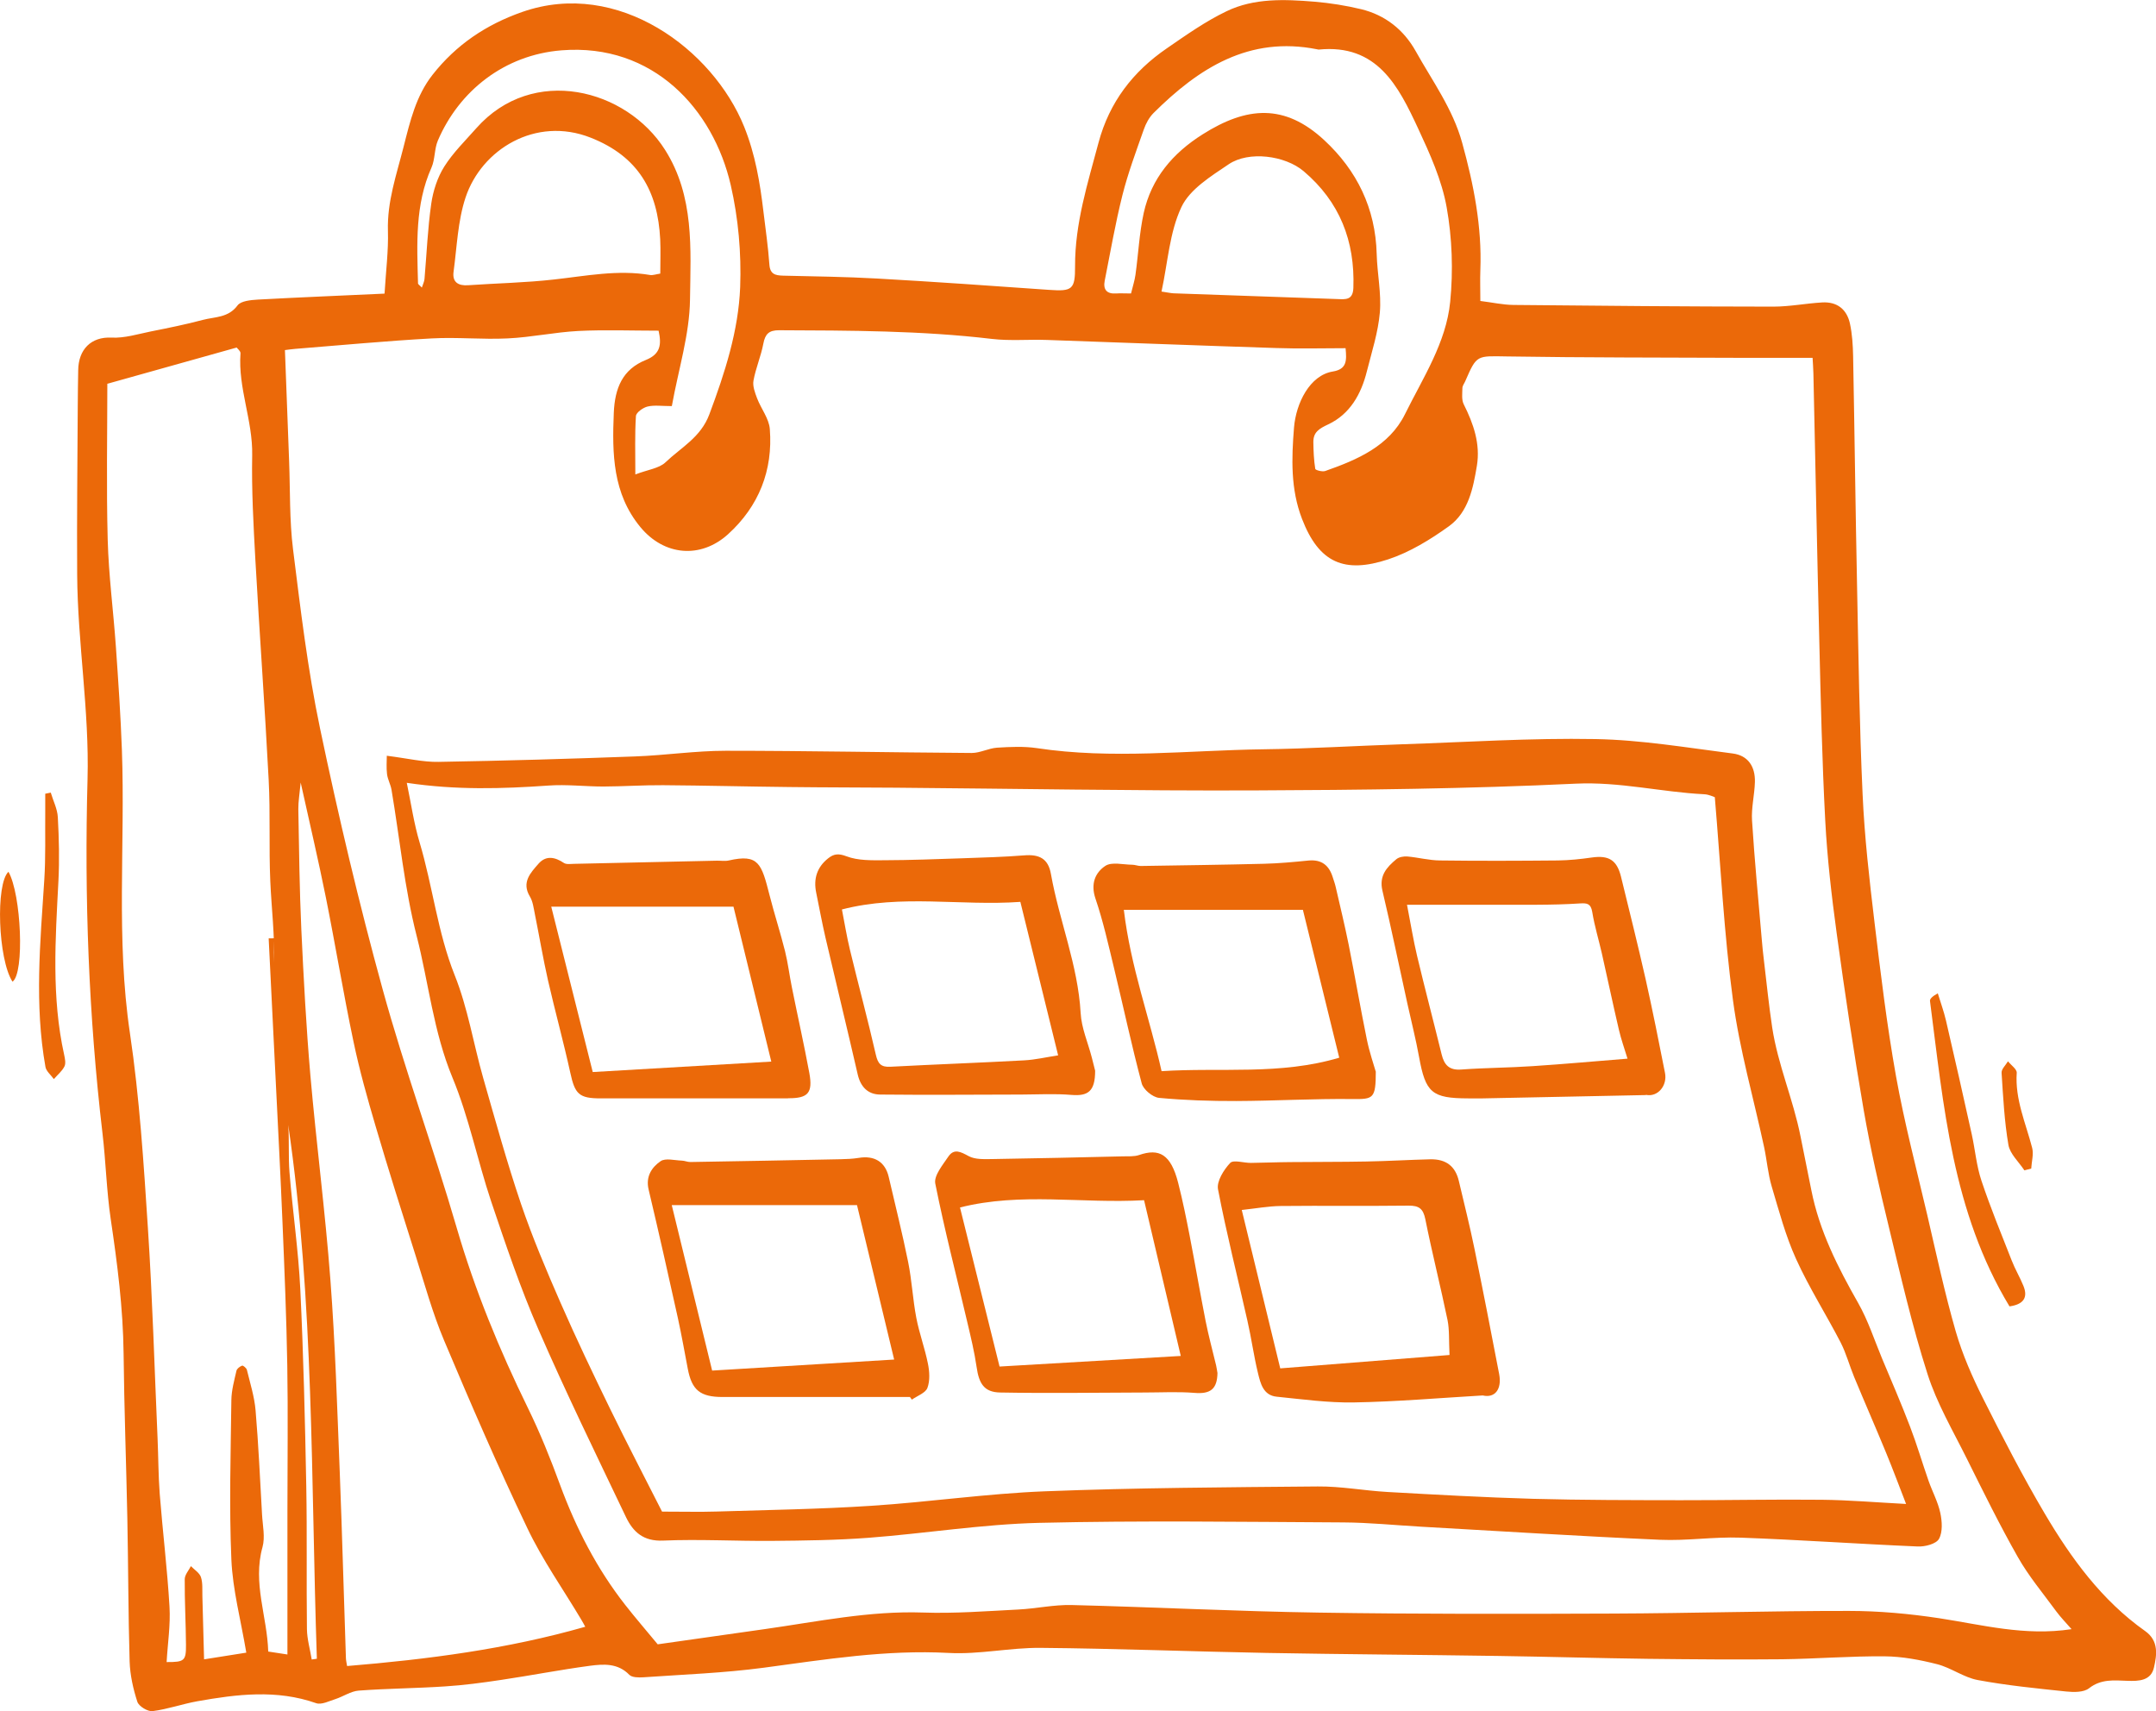 <?xml version="1.0" encoding="UTF-8"?>
<svg id="Calque_1" data-name="Calque 1" xmlns="http://www.w3.org/2000/svg" viewBox="0 0 293.06 232.58">
  <defs>
    <style>
      .cls-1 {
        fill: #eb6909;
      }
    </style>
  </defs>
  <path class="cls-1" d="M52.27,39.93c.19-3.16.54-5.86.46-8.54-.12-4.01,1.17-7.64,2.13-11.44.89-3.5,1.69-6.93,3.94-9.79,3.19-4.06,7.25-6.81,12.2-8.54,13.04-4.55,25.92,5.13,30.15,15.6,1.52,3.78,2.15,7.59,2.62,11.52.29,2.4.64,4.81.81,7.21.09,1.34.82,1.49,1.88,1.52,4.26.1,8.52.15,12.76.39,7.8.44,15.58.99,23.37,1.54,3.14.22,3.56-.02,3.54-3.22-.02-5.82,1.72-11.27,3.19-16.79,1.47-5.5,4.68-9.66,9.27-12.81,2.63-1.81,5.28-3.69,8.15-5.06,3.74-1.8,7.88-1.62,11.93-1.29,2.13.18,4.27.52,6.35,1.02,3.26.79,5.78,2.79,7.4,5.68,2.27,4.07,5.05,7.85,6.33,12.48,1.57,5.69,2.7,11.39,2.47,17.32-.05,1.34,0,2.68,0,4.18,1.63.2,3.07.53,4.53.54,11.77.12,23.53.22,35.29.23,2.21,0,4.42-.44,6.64-.57,2.04-.12,3.36.94,3.78,2.88.31,1.44.4,2.95.43,4.42.2,10.47.32,20.95.54,31.42.19,9.39.32,18.78.75,28.16.26,5.79.92,11.56,1.61,17.32.84,7.01,1.69,14.04,2.93,20.98,1.14,6.34,2.78,12.59,4.25,18.87,1.23,5.29,2.37,10.61,3.87,15.82.91,3.14,2.25,6.19,3.72,9.12,2.65,5.27,5.36,10.53,8.36,15.61,3.6,6.1,7.77,11.83,13.67,16,1.86,1.32,1.59,3.23,1.19,4.96-.41,1.79-2.04,1.86-3.62,1.8-1.79-.06-3.55-.28-5.2,1.01-.72.57-2.09.55-3.12.44-4.02-.42-8.06-.82-12.03-1.56-1.9-.36-3.61-1.67-5.5-2.15-2.32-.59-4.75-1.05-7.14-1.07-4.65-.04-9.3.34-13.95.4-6.09.06-12.18.01-18.26-.06-6.76-.09-13.51-.29-20.27-.39-10.48-.16-20.96-.22-31.44-.41-10.26-.19-20.53-.6-30.79-.69-4.17-.04-8.36.92-12.51.69-8.51-.46-16.8.89-25.15,2.01-5.41.72-10.89.92-16.34,1.3-.64.04-1.55.04-1.92-.34-1.55-1.59-3.46-1.47-5.31-1.23-4.06.54-8.09,1.33-12.14,1.93-2.53.38-5.06.72-7.61.88-3.91.26-7.82.28-11.72.57-1.07.08-2.09.8-3.16,1.15-.86.27-1.9.81-2.62.56-5.38-1.89-10.77-1.22-16.17-.26-2.04.37-4.02,1.08-6.07,1.34-.66.08-1.87-.66-2.07-1.27-.57-1.76-.99-3.64-1.05-5.49-.19-6.46-.18-12.94-.31-19.41-.15-7.49-.43-14.98-.51-22.47-.07-6.14-.85-12.19-1.75-18.25-.57-3.86-.66-7.79-1.12-11.67-1.88-15.99-2.47-32.04-2.03-48.12.25-9.33-1.35-18.52-1.41-27.81-.05-7.63.04-15.27.08-22.9,0-1.62.04-3.24.06-4.87.03-2.83,1.75-4.58,4.53-4.44,1.77.09,3.58-.48,5.35-.84,2.37-.47,4.74-.95,7.07-1.57,1.63-.43,3.46-.27,4.71-1.97.45-.61,1.81-.73,2.77-.79,5.71-.31,11.42-.54,17.21-.81v.02ZM281.61,221.48c-.81-.93-1.51-1.64-2.1-2.44-1.79-2.45-3.76-4.79-5.24-7.41-2.48-4.37-4.7-8.89-6.94-13.39-1.88-3.78-4.06-7.49-5.33-11.48-2.1-6.57-3.65-13.33-5.27-20.05-1.27-5.22-2.47-10.46-3.39-15.74-1.38-8.02-2.59-16.08-3.69-24.15-.69-5.07-1.28-10.17-1.55-15.28-.43-8.15-.61-16.32-.81-24.49-.3-12.09-.53-24.19-.8-36.3-.02-.72-.07-1.44-.11-2.11-3.37,0-6.53.01-9.69,0-10.61-.05-21.23-.02-31.85-.19-4.1-.06-4.1-.27-5.67,3.36-.13.31-.38.61-.39.93-.01.74-.13,1.59.18,2.21,1.33,2.65,2.28,5.39,1.79,8.36-.51,3.05-1.14,6.3-3.8,8.22-2.53,1.82-5.32,3.53-8.25,4.5-5.95,1.96-9.41.5-11.72-5.5-1.57-4.07-1.42-8.24-1.09-12.39.27-3.35,2.15-7.13,5.27-7.64,1.91-.31,1.91-1.46,1.74-3.17-3.19,0-6.29.09-9.38-.02-10.4-.33-20.79-.74-31.19-1.1-2.5-.09-5.03.15-7.5-.14-9.63-1.14-19.28-1.14-28.95-1.18-1.36,0-1.87.51-2.12,1.82-.32,1.7-1.03,3.32-1.34,5.02-.14.75.2,1.64.49,2.41.54,1.42,1.62,2.75,1.73,4.18.44,5.62-1.49,10.49-5.67,14.29-3.74,3.39-8.71,2.94-11.93-.97-3.76-4.56-3.84-9.95-3.61-15.51.14-3.38,1.19-5.93,4.36-7.2,1.99-.8,2.15-2.09,1.73-3.98-3.68,0-7.31-.14-10.92.04-3.21.17-6.39.86-9.59,1.01-3.43.17-6.88-.19-10.31,0-6.19.34-12.36.93-18.55,1.42-.51.04-1.02.12-1.42.17.19,5.16.38,10.14.57,15.12.15,3.99.04,8.01.53,11.94,1.02,8.16,1.99,16.36,3.68,24.4,2.49,11.88,5.28,23.72,8.5,35.42,3,10.91,6.91,21.57,10.07,32.43,2.47,8.48,5.8,16.56,9.67,24.47,1.66,3.39,3.08,6.92,4.38,10.47,2.17,5.88,4.99,11.38,8.86,16.32,1.36,1.74,2.81,3.41,4.41,5.35,4.74-.67,9.65-1.38,14.57-2.07,7.13-1.01,14.2-2.5,21.49-2.25,4.3.15,8.64-.19,12.95-.41,2.42-.12,4.85-.67,7.26-.61,11.21.28,22.42.86,33.63,1.03,13.32.21,26.65.18,39.97.13,10.68-.04,21.36-.37,32.04-.36,4.09,0,8.22.38,12.26.99,5.85.89,11.62,2.46,18,1.49h.02ZM14.59,52.16c0,6.78-.14,13.99.05,21.2.13,4.84.77,9.67,1.11,14.51.33,4.69.65,9.38.82,14.08.46,12.82-.82,25.65,1.09,38.47,1.31,8.79,1.87,17.71,2.45,26.59.62,9.5.89,19.03,1.31,28.54.11,2.49.1,5,.29,7.49.4,5.12,1.03,10.22,1.33,15.34.15,2.5-.25,5.03-.39,7.54,2.4.01,2.65-.16,2.63-2.34-.02-2.97-.19-5.95-.17-8.92,0-.6.54-1.19.84-1.78.47.49,1.17.91,1.36,1.49.27.8.17,1.73.2,2.61.08,2.74.15,5.47.23,8.57,2.14-.34,3.8-.6,5.74-.91-.75-4.46-1.85-8.53-2.03-12.66-.31-7.21-.09-14.45,0-21.68.02-1.33.39-2.66.69-3.97.06-.29.46-.59.77-.7.14-.05.59.33.65.57.44,1.82,1.02,3.64,1.18,5.5.4,4.71.61,9.44.88,14.17.08,1.48.44,3.07.06,4.43-1.36,4.88.64,9.42.78,14.19,1.06.16,1.82.28,2.61.4v-19.65c0-6.54.09-13.08-.02-19.62-.11-6.48-.38-12.96-.65-19.44-.27-6.55-.62-13.09-.94-19.63-.31-6.33-.63-12.67-.94-19,.24,0,.47,0,.71-.01v3.33c.14-3.72-.33-7.4-.49-11.1-.2-4.58.02-9.19-.22-13.77-.52-9.98-1.25-19.96-1.81-29.94-.26-4.72-.52-9.46-.43-14.19.09-4.71-1.94-9.14-1.59-13.85.02-.3-.41-.62-.52-.78-5.71,1.6-11.24,3.15-17.56,4.92v-.02ZM79.55,221.12c-.16-.29-.33-.62-.53-.95-2.47-4.15-5.29-8.13-7.35-12.47-4-8.38-7.69-16.92-11.3-25.48-1.56-3.7-2.63-7.6-3.84-11.43-1.86-5.88-3.73-11.77-5.47-17.69-1.12-3.8-2.2-7.63-3.01-11.51-1.37-6.51-2.45-13.09-3.76-19.62-1.01-5.02-2.18-10-3.42-15.6-.15,1.59-.33,2.6-.32,3.6.1,5.47.16,10.94.41,16.4.31,6.61.66,13.23,1.23,19.81.81,9.27,2.02,18.51,2.72,27.78.66,8.68.92,17.39,1.27,26.09.33,8.44.55,16.88.84,25.33.01.32.09.65.16,1.08,10.97-.91,21.75-2.3,32.38-5.34h0ZM153.74,39.88c.23-.96.49-1.73.6-2.52.39-2.8.52-5.65,1.12-8.4,1.04-4.72,3.95-8.14,8.01-10.7,6.02-3.81,11.15-4.19,16.52.78,4.47,4.14,6.98,9.29,7.14,15.49.07,2.65.65,5.32.43,7.94-.23,2.7-1.1,5.36-1.77,8.02-.77,3.09-2.3,5.8-5.22,7.18-1.28.6-2.07,1.07-2.05,2.46.02,1.2.07,2.41.26,3.6.03.18.97.43,1.36.29,4.36-1.53,8.69-3.38,10.84-7.73,2.43-4.92,5.59-9.7,6.14-15.26.42-4.25.27-8.67-.48-12.86-.66-3.69-2.28-7.27-3.88-10.71-2.68-5.76-5.56-11.52-13.53-10.72-.06,0-.13-.02-.2-.04-9.24-1.84-16.08,2.55-22.23,8.66-.6.6-1.05,1.44-1.33,2.25-1.04,2.96-2.15,5.92-2.91,8.95-.96,3.83-1.63,7.73-2.4,11.6-.23,1.18.26,1.81,1.53,1.73.6-.04,1.21,0,2.05,0h0ZM86.36,64.49c1.72-.66,3.23-.82,4.1-1.65,2.11-2.02,4.79-3.38,5.96-6.52,2.11-5.64,3.96-11.35,4.19-17.31.17-4.6-.25-9.35-1.28-13.84-2.37-10.3-10.52-19.32-23-18.33-7.8.62-13.93,5.54-16.81,12.26-.49,1.14-.37,2.55-.87,3.68-2.26,5.07-1.97,10.4-1.83,15.73,0,.15.25.28.52.58.15-.47.33-.81.36-1.16.3-3.42.43-6.86.92-10.25.25-1.74.84-3.56,1.77-5.04,1.2-1.9,2.86-3.52,4.36-5.22,7.66-8.65,20.39-5.37,25.65,2.95,4,6.31,3.48,13.46,3.39,20.35-.06,4.74-1.56,9.45-2.47,14.48-1.37,0-2.38-.16-3.3.06-.62.15-1.55.81-1.58,1.3-.16,2.47-.08,4.97-.08,7.95h-.01ZM89.75,37.18c0-1.59.06-3.13-.01-4.66-.33-6.52-2.95-11.25-9.46-13.81-7.49-2.95-14.84,1.62-17,8.14-1.06,3.2-1.17,6.72-1.63,10.11-.18,1.38.62,1.91,1.99,1.81,3.89-.27,7.8-.34,11.67-.78,4.35-.48,8.66-1.36,13.06-.61.37.06.77-.1,1.37-.19h0ZM157.88,39.63c.87.13,1.26.22,1.65.24,7.41.26,14.83.52,22.24.78,1.12.04,2.13.18,2.19-1.52.23-6.37-1.86-11.71-6.76-15.86-2.53-2.14-7.46-2.79-10.19-.94-2.4,1.62-5.28,3.39-6.42,5.81-1.63,3.45-1.85,7.55-2.71,11.5h0ZM42.38,225.57l.69-.1c-.82-24.21-.36-48.47-3.89-72.55.15,2.14,0,4.29.17,6.43.43,5.31,1.21,10.6,1.47,15.91.43,8.9.64,17.82.81,26.73.12,6.48.01,12.97.09,19.45.02,1.38.43,2.75.65,4.13h0Z"/>
  <path class="cls-1" d="M273.15,177.58c-7.78-12.86-8.96-27.28-10.81-41.51-.04-.3.32-.64,1.06-1.05.37,1.23.82,2.44,1.11,3.69,1.2,5.16,2.37,10.33,3.51,15.49.46,2.1.64,4.29,1.32,6.31,1.22,3.65,2.69,7.22,4.1,10.81.46,1.19,1.12,2.29,1.6,3.47.65,1.59,0,2.52-1.88,2.78h0Z"/>
  <path class="cls-1" d="M6.9,107.74c.33,1.12.9,2.21.96,3.34.16,2.9.23,5.81.08,8.71-.41,7.89-.95,15.76.78,23.58.11.52.25,1.17.04,1.59-.33.65-.95,1.15-1.44,1.72-.39-.55-1.03-1.06-1.14-1.65-1.51-8.46-.71-16.94-.16-25.43.2-3.1.1-6.21.13-9.32,0-.8,0-1.59,0-2.39.25-.05.5-.1.74-.15h0Z"/>
  <path class="cls-1" d="M275.16,159.07c-.75-1.14-1.94-2.21-2.16-3.44-.55-3.23-.72-6.53-.93-9.81-.03-.5.56-1.04.87-1.56.41.52,1.22,1.07,1.19,1.56-.25,3.62,1.23,6.85,2.1,10.22.22.86-.08,1.86-.13,2.8l-.93.24h0Z"/>
  <path class="cls-1" d="M1.7,133.44c-1.98-3.05-2.31-13.32-.55-14.94,1.74,3.05,2.21,13.79.55,14.94Z"/>
  <path class="cls-1" d="M52.59,102.73c2.79.35,4.9.87,7.01.83,8.91-.15,17.82-.41,26.73-.74,4.11-.15,8.21-.77,12.31-.77,11.15,0,22.3.23,33.45.3,1.14,0,2.28-.64,3.44-.72,1.79-.11,3.63-.2,5.4.06,10.25,1.55,20.51.3,30.76.16,6.28-.08,12.56-.47,18.84-.68,8.78-.29,17.56-.87,26.32-.71,6.23.11,12.46,1.17,18.67,1.96,2.06.26,3.08,1.75,3.02,3.88-.05,1.75-.5,3.5-.39,5.23.34,5.38.86,10.75,1.32,16.13.09,1.01.18,2.01.31,3.01.36,3,.66,6,1.11,8.99.77,5.06,2.86,9.79,3.85,14.8.48,2.44.99,4.88,1.47,7.31,1.09,5.54,3.6,10.48,6.37,15.35,1.34,2.36,2.19,5,3.24,7.53,1.29,3.08,2.62,6.15,3.81,9.27.93,2.42,1.66,4.93,2.52,7.38.51,1.45,1.27,2.85,1.59,4.34.25,1.15.34,2.61-.18,3.54-.39.69-1.91,1.08-2.9,1.03-8.03-.34-16.04-.91-24.07-1.2-3.64-.13-7.3.45-10.93.29-10.85-.48-21.69-1.17-32.53-1.78-3.51-.2-7.01-.56-10.52-.58-13.8-.07-27.6-.27-41.39.06-7.73.19-15.43,1.44-23.16,2.03-4.36.33-8.75.38-13.13.42-4.93.04-9.88-.25-14.8-.04-2.67.12-4.07-1.17-5.04-3.19-4.04-8.48-8.17-16.92-11.91-25.53-2.46-5.65-4.44-11.51-6.41-17.36-1.87-5.58-3.02-11.44-5.27-16.86-2.58-6.22-3.23-12.84-4.86-19.24-1.66-6.49-2.3-13.24-3.42-19.87-.12-.72-.52-1.41-.61-2.13-.11-.89-.03-1.81-.03-2.54h0ZM55.29,106.39c.59,2.83.97,5.54,1.75,8.13,1.78,5.96,2.43,12.19,4.77,18.05,1.78,4.44,2.54,9.29,3.86,13.92,1.64,5.73,3.23,11.49,5.14,17.13,1.55,4.55,3.43,9,5.36,13.41,2.15,4.91,4.46,9.75,6.81,14.57,2.33,4.78,4.8,9.5,7.01,13.87,2.95,0,5.17.06,7.4-.01,7.01-.22,14.05-.32,21.04-.78,7.87-.51,15.7-1.66,23.58-1.97,12.36-.48,24.73-.55,37.1-.66,3.16-.03,6.31.57,9.48.75,6.59.37,13.19.74,19.8.93,6.68.18,13.36.18,20.04.19,6.42.01,12.83-.13,19.25-.06,3.63.04,7.25.35,11.41.57-1.02-2.63-1.83-4.81-2.71-6.94-1.42-3.45-2.92-6.87-4.35-10.32-.64-1.55-1.07-3.19-1.83-4.68-1.97-3.81-4.29-7.45-6.06-11.35-1.43-3.15-2.33-6.55-3.32-9.88-.51-1.73-.65-3.57-1.03-5.34-1.43-6.65-3.33-13.23-4.23-19.95-1.22-9.05-1.67-18.2-2.47-27.61-.17-.05-.79-.37-1.44-.4-5.82-.29-11.48-1.72-17.45-1.44-14.58.7-29.19.86-43.78.92-16.22.06-32.45-.24-48.68-.37-4.8-.04-9.6-.03-14.4-.09-5.74-.06-11.48-.21-17.22-.25-2.7-.02-5.4.17-8.1.18-2.5,0-5.01-.31-7.49-.13-6.27.44-12.51.63-19.22-.37h0Z"/>
  <path class="cls-1" d="M201.55,189.68c-5.84.34-11.68.85-17.53.95-3.49.06-6.99-.43-10.48-.78-1.84-.18-2.21-1.82-2.55-3.22-.57-2.34-.89-4.75-1.43-7.1-1.34-5.96-2.85-11.88-4-17.88-.2-1.08.78-2.64,1.65-3.57.44-.47,1.85,0,2.83-.01,1.79-.02,3.59-.1,5.38-.11,3.43-.04,6.86-.01,10.3-.08,2.9-.05,5.8-.23,8.7-.3,2.15-.04,3.41.95,3.88,2.96.72,3.06,1.49,6.11,2.12,9.19,1.16,5.67,2.27,11.36,3.36,17.06.38,2.01-.55,3.28-2.23,2.89h0ZM197.03,184.19c-.1-1.98,0-3.41-.27-4.76-.95-4.58-2.1-9.12-3.02-13.71-.29-1.43-.86-1.85-2.27-1.84-5.81.07-11.62-.01-17.42.05-1.65.02-3.31.33-5.26.54,1.77,7.27,3.48,14.34,5.23,21.53,7.39-.58,15.01-1.19,23.02-1.82h0Z"/>
  <path class="cls-1" d="M107.11,149.3h-25.47c-2.95,0-3.49-.59-4.12-3.48-.92-4.2-2.07-8.35-3.03-12.55-.68-3.01-1.19-6.06-1.8-9.08-.16-.79-.26-1.66-.66-2.32-1.17-1.94.08-3.22,1.17-4.47,1.02-1.16,2.24-.91,3.45-.1.33.22.9.13,1.36.12,6.48-.14,12.96-.29,19.44-.43.54-.01,1.1.09,1.62-.03,4.04-.92,4.44.42,5.53,4.71.65,2.56,1.47,5.07,2.11,7.63.4,1.62.6,3.29.93,4.92.78,3.88,1.65,7.74,2.37,11.63.5,2.73-.19,3.45-2.88,3.43h-.02ZM104.84,144.3c-1.81-7.42-3.5-14.35-5.14-21.06h-24.77c1.92,7.66,3.72,14.83,5.64,22.48,7.95-.46,15.86-.93,24.27-1.42h0Z"/>
  <path class="cls-1" d="M187.01,145.63c0,3.73-.34,3.79-3.18,3.76-5.26-.06-10.52.25-15.78.27-3.5.01-7.02-.1-10.51-.43-.87-.09-2.13-1.13-2.35-1.97-1.38-5.18-2.5-10.44-3.76-15.66-.77-3.18-1.48-6.38-2.53-9.47-.67-1.99-.04-3.51,1.34-4.43.87-.58,2.41-.17,3.65-.16.39,0,.78.17,1.16.17,5.59-.09,11.18-.16,16.77-.3,2.02-.05,4.04-.24,6.04-.44,1.78-.17,2.8.65,3.3,2.28.14.45.31.89.41,1.36.6,2.61,1.23,5.2,1.76,7.83.85,4.28,1.59,8.58,2.46,12.84.36,1.76.95,3.46,1.2,4.34h.01ZM177.11,123.67h-24.35c.93,7.8,3.53,14.78,5.13,21.93,8.09-.52,16.1.57,24.15-1.83-1.65-6.72-3.31-13.46-4.94-20.1h0Z"/>
  <path class="cls-1" d="M223.71,148.85c-7.38.15-14.76.31-22.13.45-.67.02-1.35,0-2.03,0-4.92-.01-5.78-.77-6.66-5.63-.44-2.44-1.06-4.84-1.59-7.26-1.13-5.11-2.18-10.25-3.39-15.34-.48-2.03.58-3.19,1.89-4.28.36-.3,1.01-.41,1.5-.37,1.49.13,2.96.53,4.44.54,5.33.07,10.67.05,16.01,0,1.54-.02,3.08-.18,4.61-.4,2.32-.33,3.42.34,3.98,2.61,1.13,4.63,2.29,9.25,3.34,13.9.95,4.24,1.8,8.51,2.64,12.77.34,1.73-.99,3.32-2.59,2.98v.02ZM221.23,143.92c-.42-1.38-.87-2.63-1.17-3.92-.81-3.46-1.54-6.93-2.32-10.39-.43-1.89-1-3.74-1.31-5.65-.19-1.13-.69-1.22-1.65-1.16-1.94.13-3.88.17-5.83.18-5.77.02-11.55,0-17.7,0,.53,2.74.87,4.84,1.36,6.91,1.07,4.49,2.25,8.96,3.35,13.44.35,1.42,1.02,2.17,2.65,2.05,3.23-.24,6.47-.24,9.7-.46,4.28-.28,8.56-.67,12.93-1.02h0Z"/>
  <path class="cls-1" d="M148.86,145.54c0,2.81-.96,3.47-3.21,3.29-2.25-.19-4.53-.06-6.8-.05-6.41.01-12.82.07-19.23,0-1.63-.02-2.64-1.03-3.03-2.72-1.43-6.22-2.94-12.42-4.39-18.63-.47-2.03-.84-4.07-1.26-6.11-.38-1.87.11-3.45,1.63-4.65.78-.62,1.4-.69,2.51-.27,1.55.59,3.38.54,5.1.53,3.58-.01,7.15-.15,10.73-.27,2.76-.1,5.52-.17,8.28-.39,2.05-.17,3.29.41,3.66,2.53,1.13,6.35,3.67,12.37,4.04,18.9.11,2.04,1,4.04,1.52,6.06.2.78.39,1.55.45,1.78h0ZM138.69,122.59c-8.09.58-16.14-1.07-24.25,1.03.36,1.82.65,3.67,1.09,5.48,1.15,4.76,2.43,9.49,3.52,14.26.28,1.23.7,1.71,1.98,1.64,6.07-.32,12.14-.54,18.2-.87,1.49-.08,2.97-.43,4.6-.68-1.73-7.04-3.41-13.84-5.14-20.88h0Z"/>
  <path class="cls-1" d="M123.67,189.89h-25.45c-3.04,0-4.18-.93-4.73-3.83-.44-2.31-.85-4.62-1.35-6.91-1.29-5.83-2.6-11.66-3.98-17.48-.41-1.76.44-3.01,1.63-3.83.66-.46,1.91-.11,2.89-.08.39.01.78.2,1.16.19,6.82-.11,13.64-.24,20.46-.38.81-.02,1.62-.05,2.41-.18,2.14-.36,3.61.53,4.09,2.58.89,3.85,1.86,7.69,2.64,11.56.51,2.51.63,5.08,1.11,7.59.4,2.1,1.16,4.13,1.58,6.23.22,1.07.3,2.33-.07,3.31-.26.69-1.38,1.07-2.11,1.59-.09-.12-.18-.25-.27-.37h0ZM91.31,163.81c1.9,7.78,3.65,14.96,5.49,22.49,8.26-.5,16.37-.99,24.74-1.5-1.77-7.35-3.44-14.28-5.05-20.99h-25.18,0Z"/>
  <path class="cls-1" d="M165.49,186.58c-.03,2.29-1,2.93-3.15,2.75-2.24-.18-4.51-.05-6.77-.05-6.54.02-13.09.12-19.63,0-2.17-.04-2.87-1.21-3.19-3.45-.3-2.06-.79-4.09-1.27-6.12-1.47-6.28-3.09-12.51-4.35-18.83-.21-1.07,1.01-2.53,1.77-3.66.79-1.17,1.71-.64,2.79-.06.87.46,2.07.4,3.12.39,5.94-.09,11.87-.23,17.81-.37.74-.02,1.53.05,2.21-.18,2.72-.94,4.32-.14,5.32,3.8.61,2.39,1.1,4.81,1.57,7.24.74,3.83,1.4,7.67,2.15,11.49.4,2.03.95,4.04,1.43,6.05.09.39.14.79.18,1.01h0ZM135.87,185.75c8.07-.47,16.22-.95,24.63-1.44-1.75-7.4-3.37-14.3-4.99-21.17-8.49.49-16.71-1.11-25.02.99,1.75,7.05,3.51,14.12,5.38,21.63h0Z"/>
</svg>